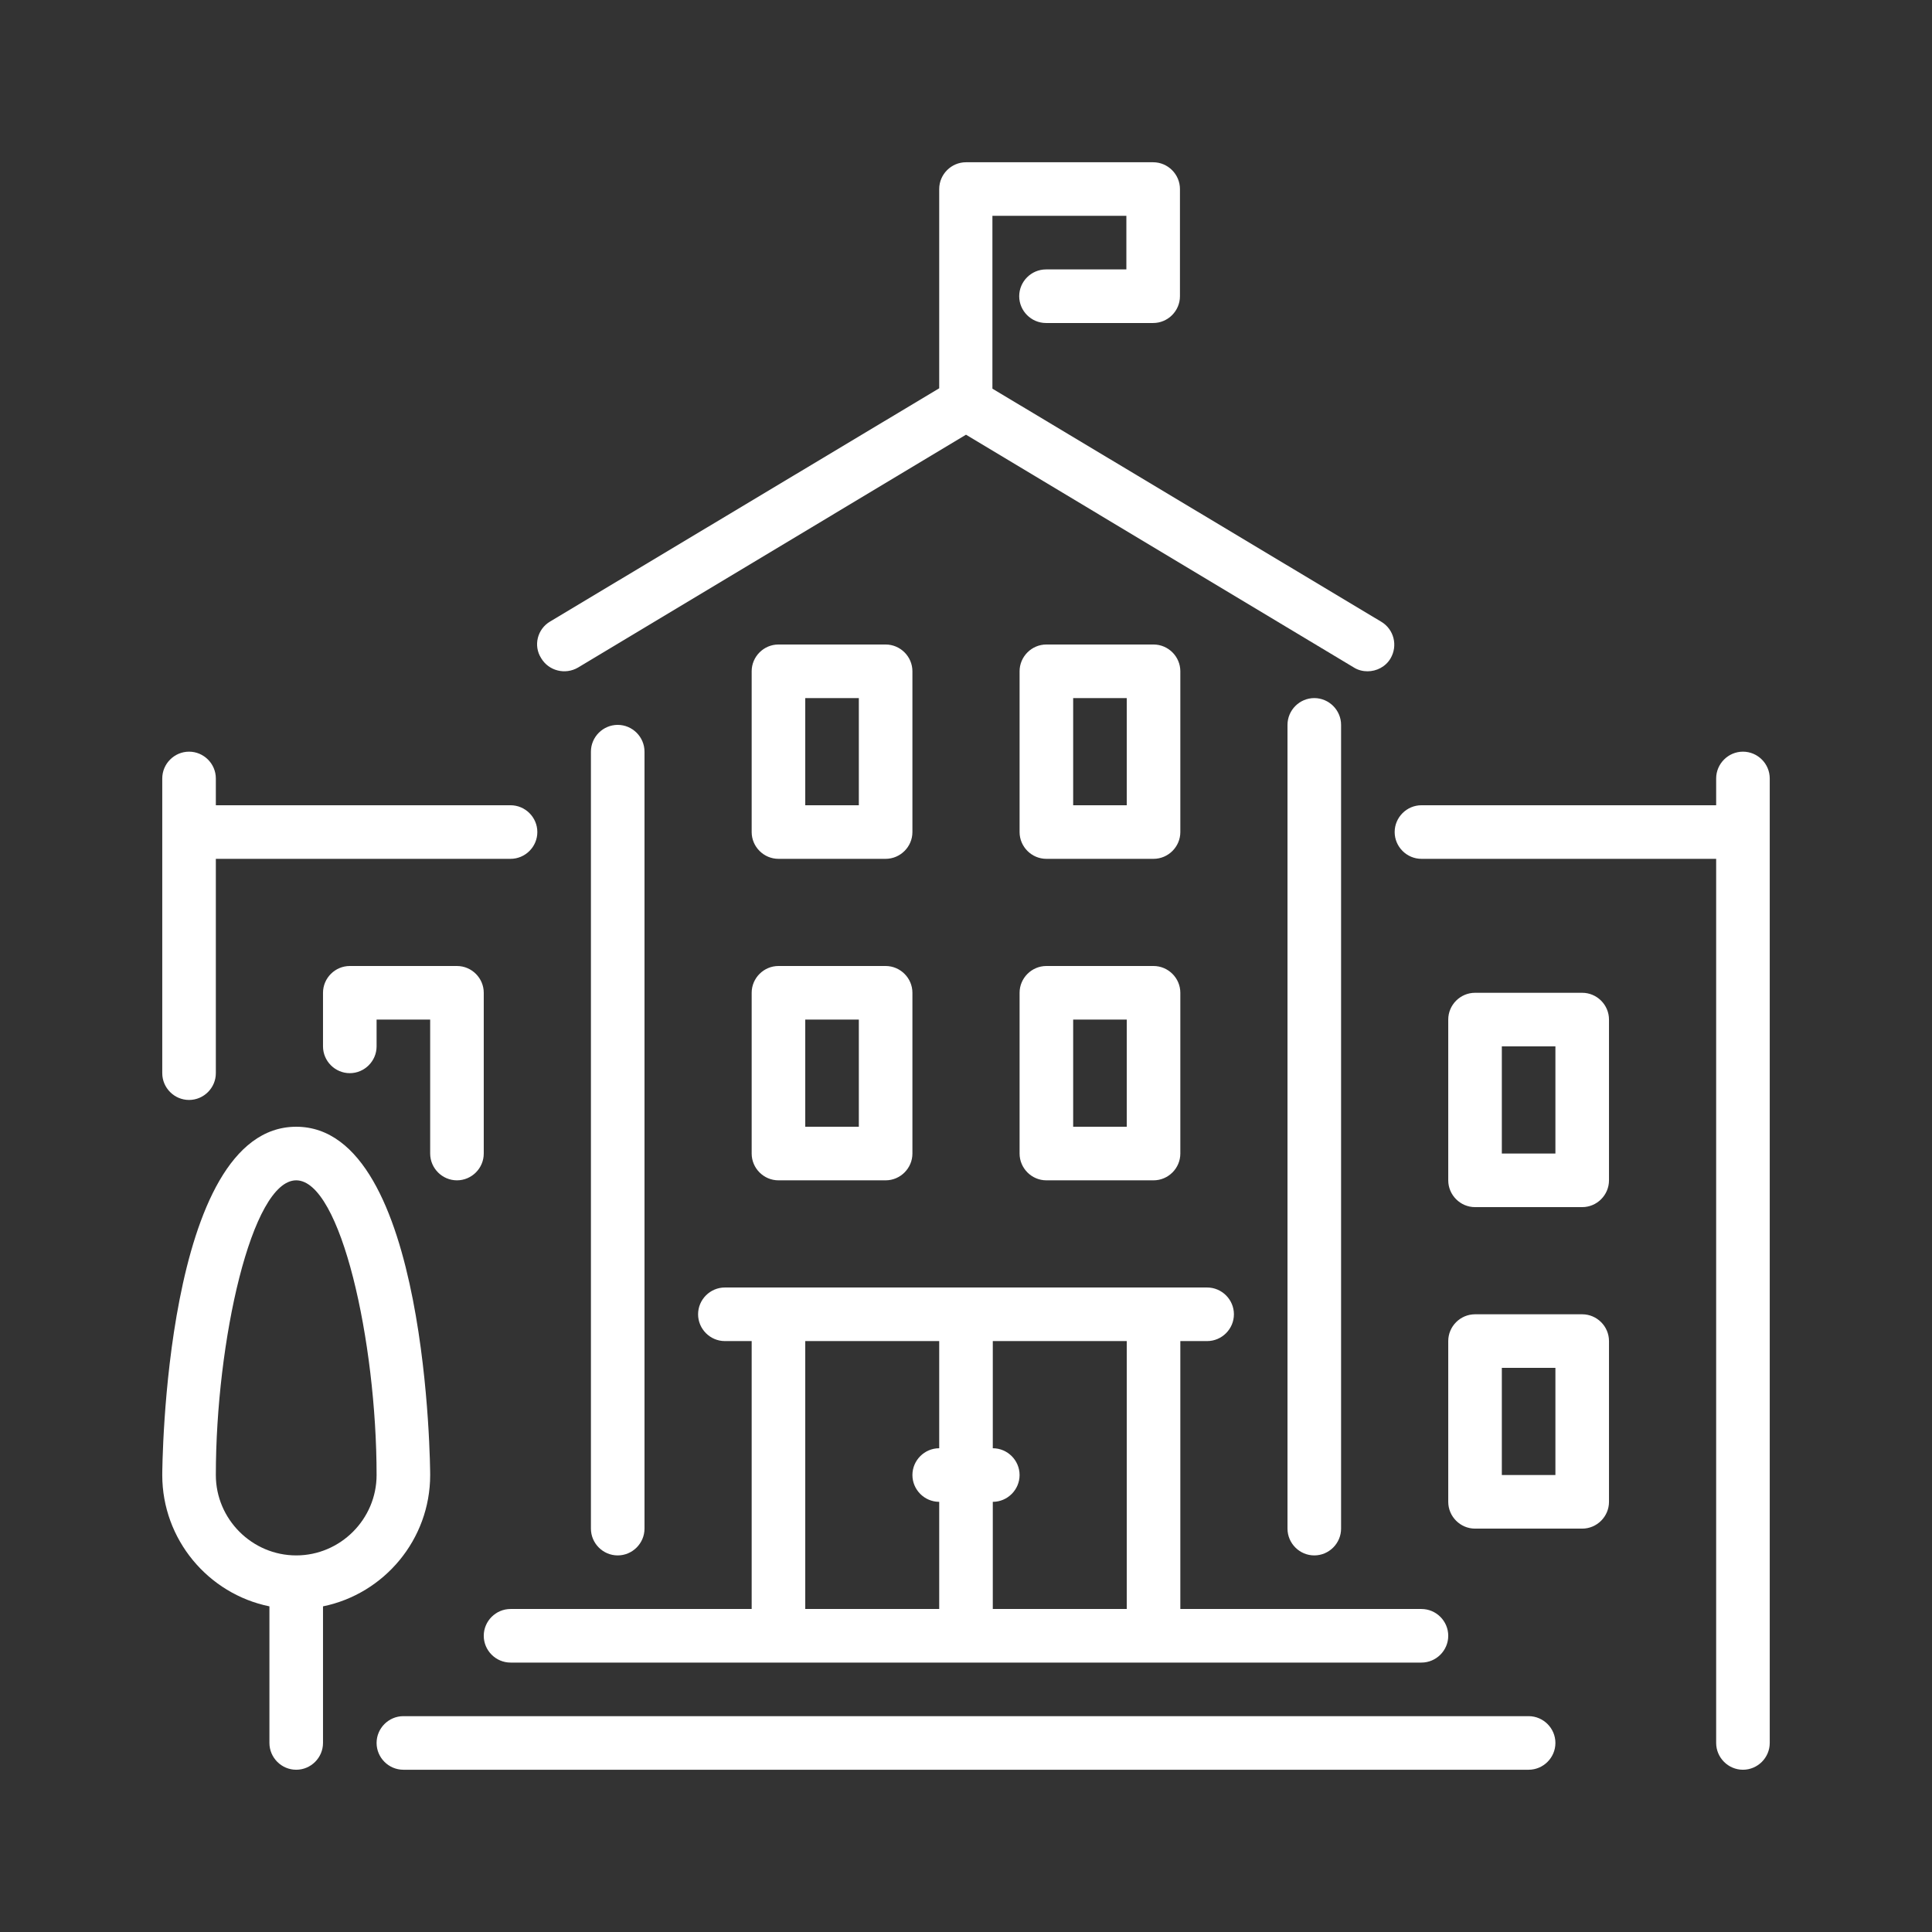 <?xml version="1.0" encoding="utf-8"?>
<!-- Generator: Adobe Illustrator 21.1.0, SVG Export Plug-In . SVG Version: 6.00 Build 0)  -->
<svg version="1.1" id="Layer_1" xmlns="http://www.w3.org/2000/svg" xmlns:xlink="http://www.w3.org/1999/xlink" x="0px" y="0px"
	 viewBox="0 0 512 512" style="enable-background:new 0 0 512 512;" xml:space="preserve">
<rect x="0" y="0" width="512" height="512" fill="#333333" stroke="none"/>
<style type="text/css">
	.st0{fill:#FFFFFF;}
</style>
<g>
	<g>
		<g>
			<path class="st0" d="M199.2,305.7c0,3.9,3.2,7.1,7.1,7.1h28.4c3.9,0,7.1-3.2,7.1-7.1v-42.6c0-3.9-3.2-7.1-7.1-7.1h-28.4
				c-3.9,0-7.1,3.2-7.1,7.1V305.7L199.2,305.7z M213.4,270.2h14.2v28.4h-14.2V270.2z"/>
			<path class="st0" d="M206.3,227.6h28.4c3.9,0,7.1-3.2,7.1-7.1v-42.6c0-3.9-3.2-7.1-7.1-7.1h-28.4c-3.9,0-7.1,3.2-7.1,7.1v42.6
				C199.2,224.4,202.4,227.6,206.3,227.6z M213.4,185h14.2v28.4h-14.2V185z"/>
			<path class="st0" d="M153.2,176.9L256,115.2l102.8,61.7c1.1,0.7,2.4,1,3.6,1c2.4,0,4.8-1.2,6.1-3.4c2-3.4,0.9-7.7-2.4-9.7
				L263,103V57.2h35.5v14.2h-21.3c-3.9,0-7.1,3.2-7.1,7.1s3.2,7.1,7.1,7.1h28.4c3.9,0,7.1-3.2,7.1-7.1V50.1c0-3.9-3.2-7.1-7.1-7.1
				H256c-3.9,0-7.1,3.2-7.1,7.1v52.8l-103.1,61.8c-3.4,2-4.5,6.4-2.4,9.7C145.4,177.8,149.8,178.9,153.2,176.9z"/>
			<path class="st0" d="M121.1,312.8c3.9,0,7.1-3.2,7.1-7.1v-42.6c0-3.9-3.2-7.1-7.1-7.1H92.7c-3.9,0-7.1,3.2-7.1,7.1v14.2
				c0,3.9,3.2,7.1,7.1,7.1s7.1-3.2,7.1-7.1v-7.1H114v35.5C114,309.6,117.2,312.8,121.1,312.8z"/>
			<path class="st0" d="M170.8,405.1V199.2c0-3.9-3.2-7.1-7.1-7.1c-3.9,0-7.1,3.2-7.1,7.1v205.9c0,3.9,3.2,7.1,7.1,7.1
				S170.8,409,170.8,405.1z"/>
			<path class="st0" d="M135.3,440.6h241.4c3.9,0,7.1-3.2,7.1-7.1s-3.2-7.1-7.1-7.1h-63.9v-71h7.1c3.9,0,7.1-3.2,7.1-7.1
				s-3.2-7.1-7.1-7.1H192.1c-3.9,0-7.1,3.2-7.1,7.1s3.2,7.1,7.1,7.1h7.1v71h-63.9c-3.9,0-7.1,3.2-7.1,7.1
				C128.2,437.4,131.4,440.6,135.3,440.6z M263.1,398c3.9,0,7.1-3.2,7.1-7.1s-3.2-7.1-7.1-7.1v-28.4h35.5v71h-35.5V398L263.1,398z
				 M213.4,355.4h35.5v28.4c-3.9,0-7.1,3.2-7.1,7.1s3.2,7.1,7.1,7.1v28.4h-35.5V355.4z"/>
			<path class="st0" d="M419.3,348.3h-28.4c-3.9,0-7.1,3.2-7.1,7.1V398c0,3.9,3.2,7.1,7.1,7.1h28.4c3.9,0,7.1-3.2,7.1-7.1v-42.6
				C426.4,351.5,423.2,348.3,419.3,348.3z M412.2,390.9H398v-28.4h14.2V390.9z"/>
			<path class="st0" d="M419.3,263.1h-28.4c-3.9,0-7.1,3.2-7.1,7.1v42.6c0,3.9,3.2,7.1,7.1,7.1h28.4c3.9,0,7.1-3.2,7.1-7.1v-42.6
				C426.4,266.3,423.2,263.1,419.3,263.1z M412.2,305.7H398v-28.4h14.2V305.7z"/>
			<path class="st0" d="M405.1,454.8H106.9c-3.9,0-7.1,3.2-7.1,7.1s3.2,7.1,7.1,7.1h298.2c3.9,0,7.1-3.2,7.1-7.1
				S409,454.8,405.1,454.8z"/>
			<path class="st0" d="M461.9,199.2c-3.9,0-7.1,3.2-7.1,7.1v7.1h-78.1c-3.9,0-7.1,3.2-7.1,7.1s3.2,7.1,7.1,7.1h78.1v234.3
				c0,3.9,3.2,7.1,7.1,7.1s7.1-3.2,7.1-7.1V206.3C469,202.4,465.8,199.2,461.9,199.2z"/>
			<path class="st0" d="M270.2,305.7c0,3.9,3.2,7.1,7.1,7.1h28.4c3.9,0,7.1-3.2,7.1-7.1v-42.6c0-3.9-3.2-7.1-7.1-7.1h-28.4
				c-3.9,0-7.1,3.2-7.1,7.1V305.7L270.2,305.7z M284.4,270.2h14.2v28.4h-14.2V270.2L284.4,270.2z"/>
			<path class="st0" d="M114,390.9c0-0.9-0.4-92.3-35.5-92.3C43.4,298.6,43,390,43,390.9c0,17.1,12.2,31.5,28.4,34.8v36.2
				c0,3.9,3.2,7.1,7.1,7.1s7.1-3.2,7.1-7.1v-36.2C101.8,422.4,114,408,114,390.9z M78.5,412.2c-11.7,0-21.3-9.6-21.3-21.3
				c0-35.4,9.5-78.1,21.3-78.1s21.3,42.7,21.3,78.1C99.8,402.6,90.2,412.2,78.5,412.2z"/>
			<path class="st0" d="M355.4,405.1v-213c0-3.9-3.2-7.1-7.1-7.1s-7.1,3.2-7.1,7.1v213c0,3.9,3.2,7.1,7.1,7.1S355.4,409,355.4,405.1
				z"/>
			<path class="st0" d="M277.3,227.6h28.4c3.9,0,7.1-3.2,7.1-7.1v-42.6c0-3.9-3.2-7.1-7.1-7.1h-28.4c-3.9,0-7.1,3.2-7.1,7.1v42.6
				C270.2,224.4,273.4,227.6,277.3,227.6z M284.4,185h14.2v28.4h-14.2V185L284.4,185z"/>
			<path class="st0" d="M50.1,291.5c3.9,0,7.1-3.2,7.1-7.1v-56.8h78.1c3.9,0,7.1-3.2,7.1-7.1c0-3.9-3.2-7.1-7.1-7.1H57.2v-7.1
				c0-3.9-3.2-7.1-7.1-7.1s-7.1,3.2-7.1,7.1v78.1C43,288.3,46.2,291.5,50.1,291.5z"/>
		</g>
	</g>
</g>
</svg>
